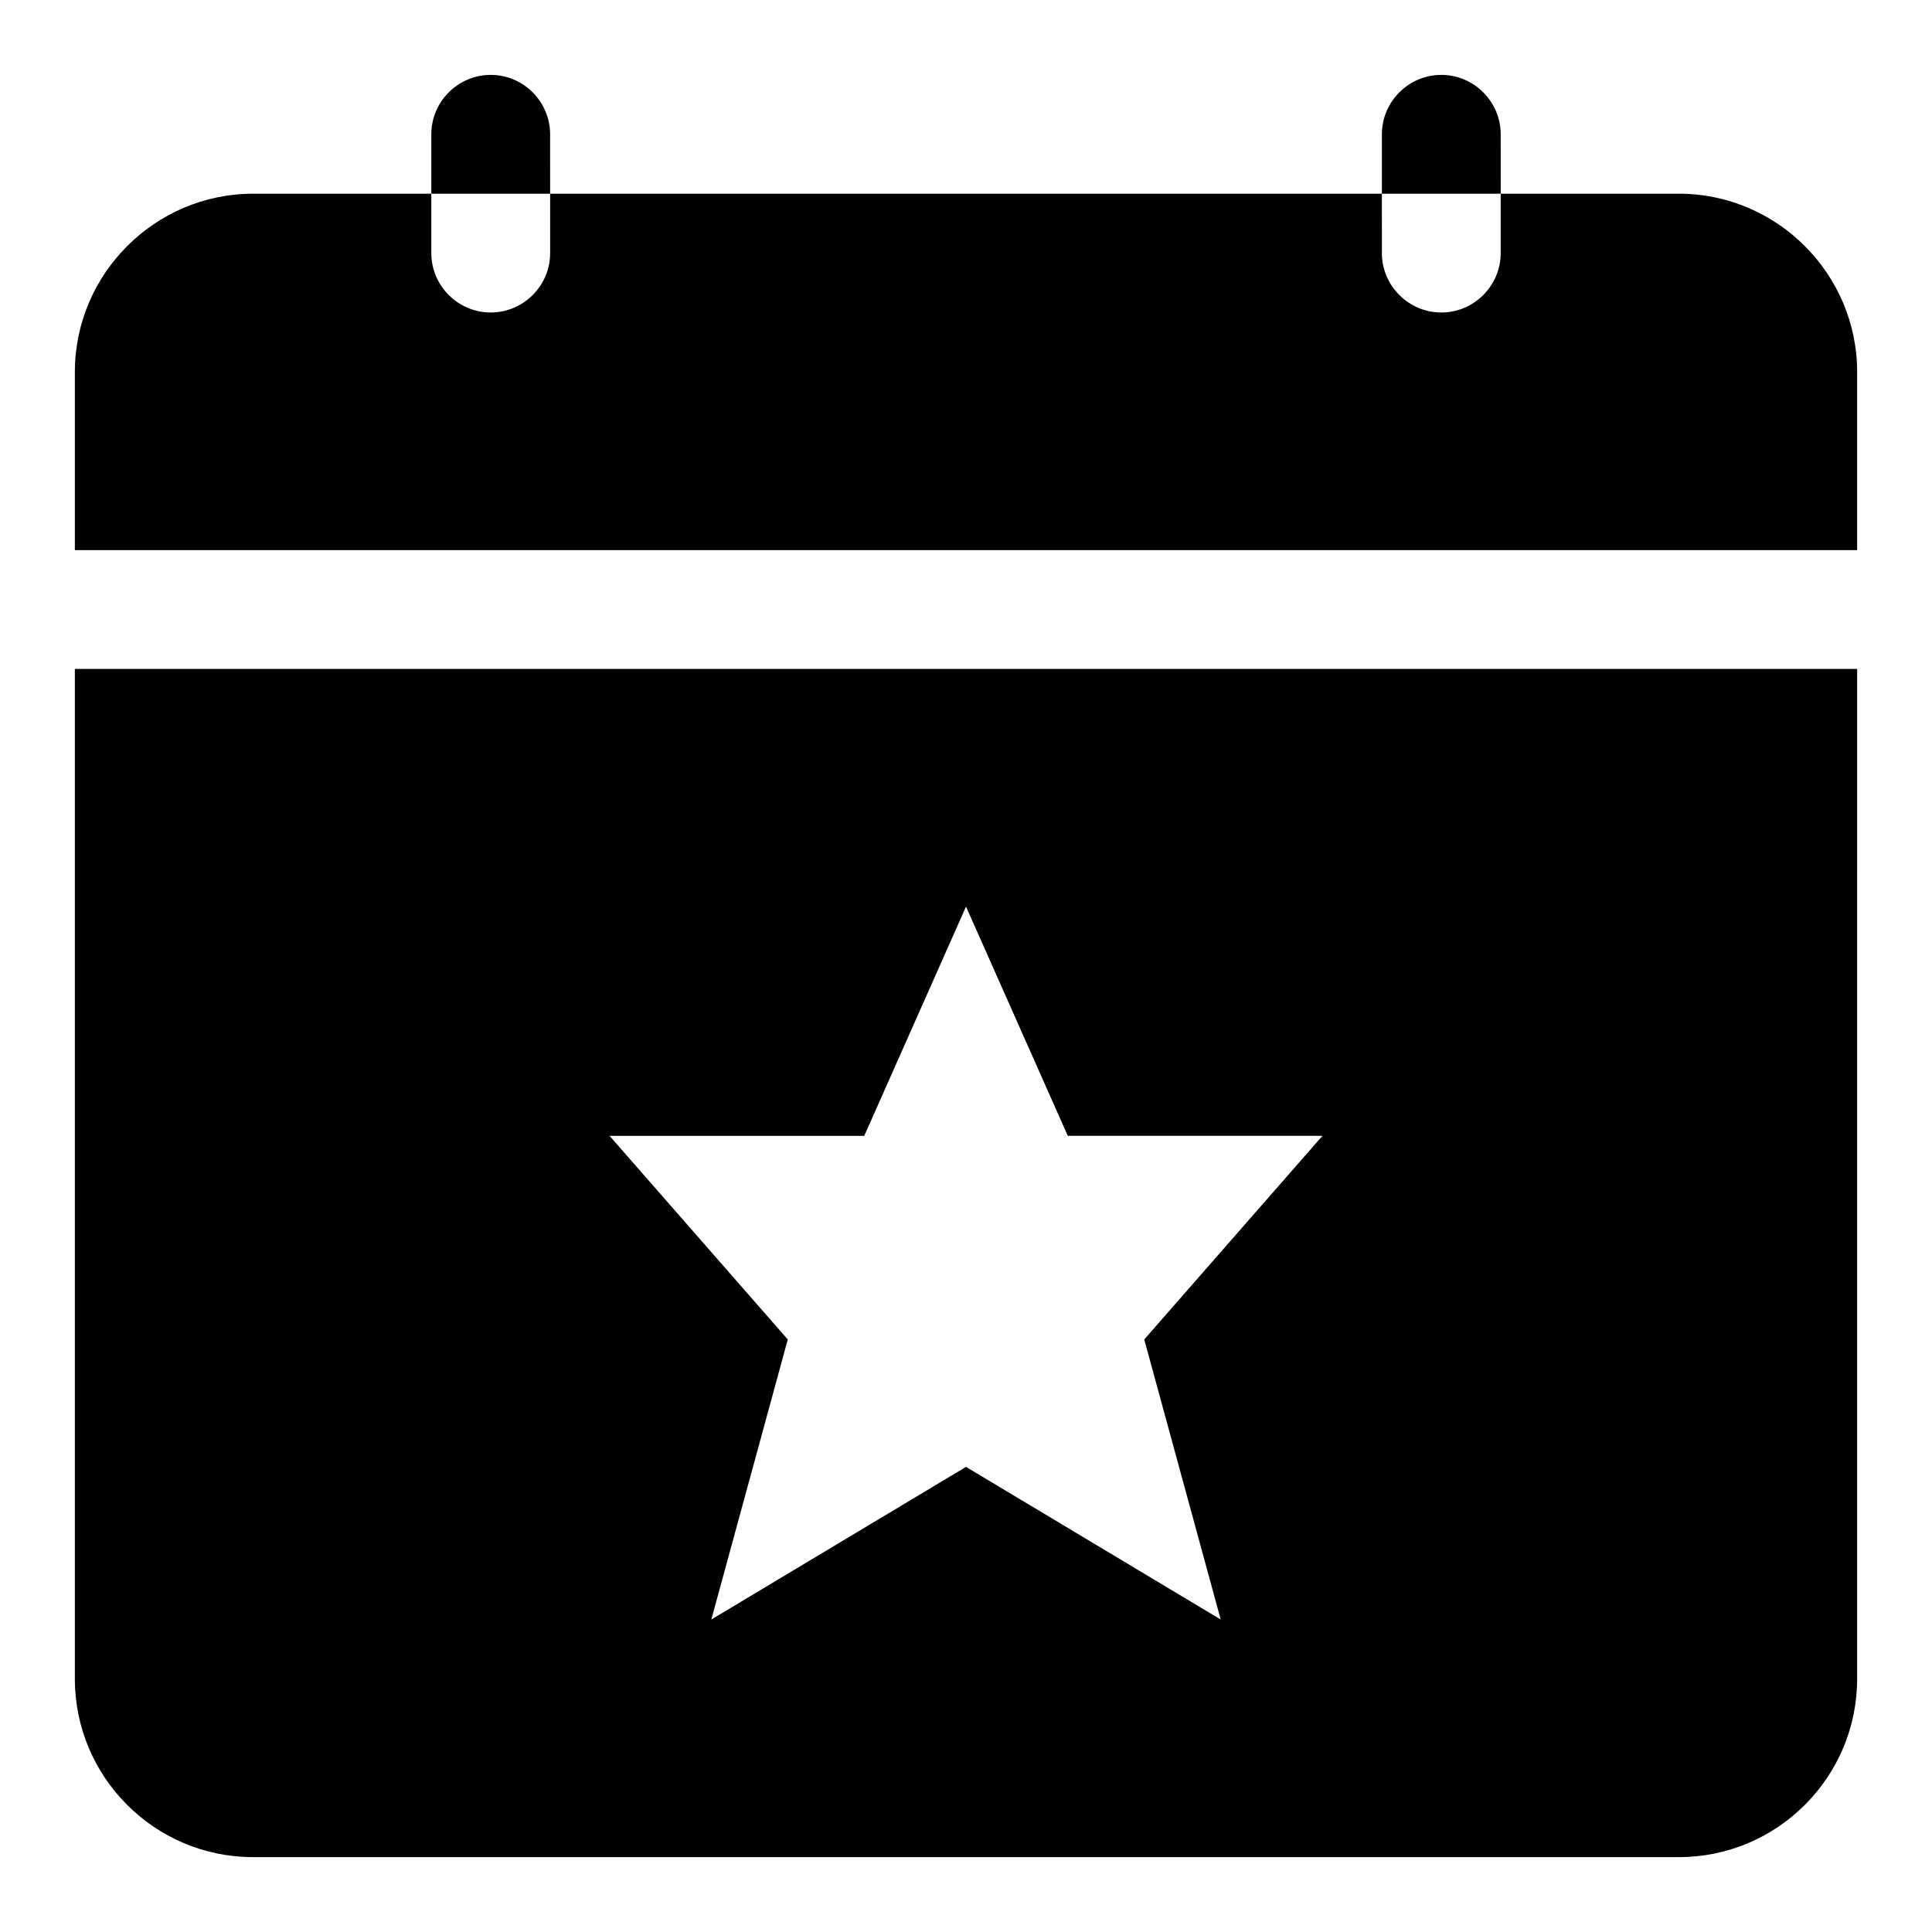 <?xml version="1.0" encoding="UTF-8"?>
<!-- Uploaded to: ICON Repo, www.svgrepo.com, Generator: ICON Repo Mixer Tools -->
<svg fill="#000000" width="800px" height="800px" version="1.1" viewBox="144 144 512 512" xmlns="http://www.w3.org/2000/svg">
 <path d="m163.84 321.28v267.65c0 26.047 21.188 47.23 47.23 47.23h377.86c26.047 0 47.23-21.188 47.23-47.23l0.008-267.65zm303.66 251.91-67.496-40.453-67.496 40.453 20.262-74.215-47.23-53.965h67.496l26.969-60.75 26.969 60.746h67.492l-47.23 53.965zm-177.71-377.86h-31.488v-15.742c0-8.656 7.09-15.742 15.742-15.742 8.656 0 15.742 7.09 15.742 15.742zm251.91-15.742c0-8.656-7.09-15.742-15.742-15.742-8.656 0-15.742 7.09-15.742 15.742v15.742h31.488zm47.23 15.742h-47.23v15.742c0 8.656-7.09 15.742-15.742 15.742-8.656 0-15.742-7.09-15.742-15.742l-0.004-15.742h-220.42v15.742c0 8.656-7.09 15.742-15.742 15.742-8.656 0.004-15.746-7.082-15.746-15.738v-15.746h-47.23c-25.984 0-47.234 21.258-47.234 47.234v47.23h472.32l0.004-47.23c0-25.977-21.25-47.234-47.234-47.234z"/>
</svg>